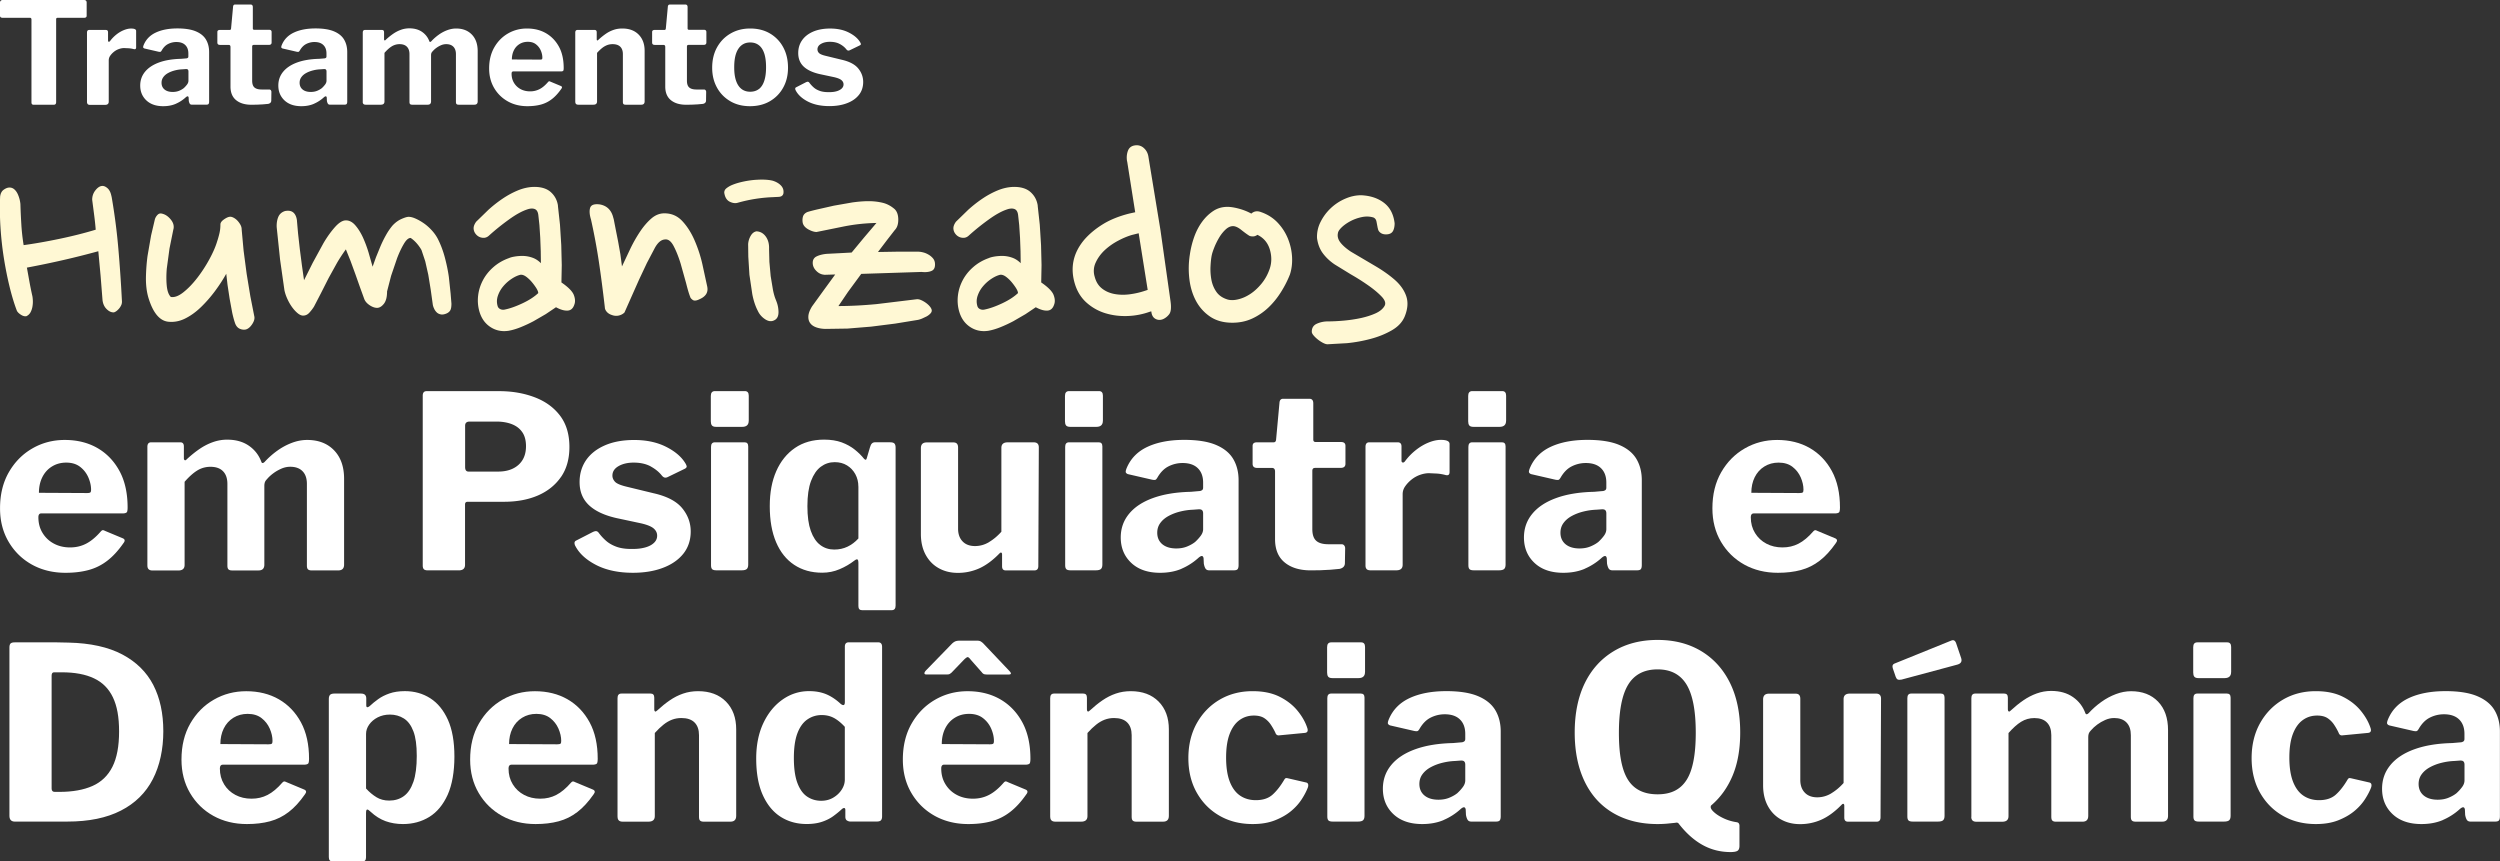 <svg xmlns="http://www.w3.org/2000/svg" viewBox="0 0 606.94 209.15" xmlns:v="https://vecta.io/nano"><rect x="0" y="0" width="606.94" height="209.15" fill="#333333" stroke="none"/><g fill="#fff"><path d="M10.35 129.41c.68 1.11 1.6 1.97 2.76 2.58 1.15.61 2.45.91 3.9.91s2.71-.3 3.9-.91 2.39-1.61 3.61-3.02c.16-.16.29-.24.41-.26s.33.05.65.21l4.22 1.76c.55.23.61.63.18 1.17-1.25 1.8-2.56 3.23-3.93 4.28-1.37 1.06-2.88 1.81-4.55 2.26-1.66.45-3.53.67-5.6.67-3.05 0-5.77-.67-8.15-1.99-2.39-1.33-4.27-3.18-5.66-5.54-1.39-2.37-2.08-5.07-2.08-8.12 0-3.36.71-6.28 2.14-8.77 1.43-2.48 3.33-4.41 5.72-5.78 2.38-1.37 5-2.05 7.86-2.05 3.01 0 5.65.66 7.92 1.96 2.27 1.31 4.06 3.18 5.37 5.6s1.96 5.38 1.96 8.86c0 .43-.04.76-.12 1-.08.23-.37.37-.88.41H10.03c-.23 0-.41.08-.53.23-.12.16-.18.39-.18.7 0 1.45.34 2.73 1.03 3.84zm10.76-9.71c.43 0 .7-.05.82-.15s.18-.32.18-.67c0-.98-.23-1.97-.67-2.99-.45-1.02-1.11-1.87-1.99-2.55s-2-1.03-3.37-1.03c-1.29 0-2.44.31-3.46.94s-1.8 1.5-2.35 2.61-.82 2.38-.82 3.78l11.67.06zm14.67 17.59v-28.8c0-.74.31-1.11.94-1.11h7.04c.59 0 .88.33.88 1v2.87c0 .23.07.39.21.47s.3 0 .5-.23c1.02-.94 2.03-1.76 3.05-2.46s2.09-1.26 3.23-1.67c1.13-.41 2.31-.62 3.52-.62 2.11 0 3.88.5 5.31 1.5s2.43 2.32 3.02 3.96c.08.16.19.23.32.21.14-.02.28-.11.44-.26.94-1.02 1.96-1.93 3.08-2.73 1.11-.8 2.3-1.44 3.55-1.91s2.48-.7 3.7-.7c2.74 0 4.92.84 6.54 2.52s2.43 3.99 2.43 6.92v20.82c0 .94-.47 1.41-1.41 1.41h-6.51c-.39 0-.67-.09-.85-.26-.18-.18-.26-.48-.26-.91v-19.83c0-1.33-.35-2.36-1.06-3.08-.7-.72-1.7-1.08-2.99-1.08-.74 0-1.47.16-2.17.47s-1.35.68-1.94 1.12-1.1.9-1.52 1.41c-.27.27-.45.54-.53.79s-.12.54-.12.85v19.12c0 .94-.47 1.41-1.41 1.41h-6.45c-.39 0-.67-.09-.85-.26-.18-.18-.26-.48-.26-.91v-19.83c0-1.33-.35-2.36-1.06-3.08-.7-.72-1.72-1.08-3.05-1.08-1.17 0-2.25.3-3.23.91s-1.99 1.52-3.05 2.73v20.18c0 .9-.51 1.35-1.52 1.35h-6.28c-.82 0-1.23-.39-1.23-1.17zm100.41-21.49c-1.37 1.97-3.24 3.47-5.6 4.49-2.37 1.02-5.11 1.53-8.24 1.53h-8.8c-.43 0-.65.21-.65.64v14.66c0 .9-.51 1.35-1.53 1.35h-7.51c-.47 0-.79-.1-.97-.29-.18-.2-.26-.49-.26-.88V96.07c0-.74.31-1.11.94-1.11h17.6c3.13 0 5.99.49 8.59 1.47s4.66 2.46 6.19 4.46c1.52 1.99 2.29 4.54 2.29 7.62 0 2.89-.68 5.33-2.05 7.3zm-9.38-10.85c-.59-.88-1.43-1.53-2.52-1.96-1.1-.43-2.35-.64-3.75-.64h-6.51c-.74 0-1.11.33-1.11 1v10.03c0 .74.27 1.11.82 1.11h7.21c2.07 0 3.71-.55 4.93-1.64 1.21-1.09 1.82-2.6 1.82-4.52 0-1.37-.29-2.49-.88-3.37zm31.2 8.3c-1.13-.62-2.52-.94-4.16-.94-1.45 0-2.67.28-3.67.85s-1.5 1.34-1.5 2.32c0 .51.2.99.59 1.44s1.29.85 2.7 1.2l6.75 1.64c3.25.74 5.55 1.96 6.92 3.64s2.05 3.56 2.05 5.63-.6 3.91-1.79 5.4-2.84 2.63-4.96 3.43c-2.11.8-4.54 1.2-7.27 1.2-3.48 0-6.43-.62-8.86-1.85-2.42-1.23-4.13-2.77-5.1-4.6-.16-.27-.23-.54-.23-.79a.6.6 0 0 1 .35-.56l3.99-2.05c.39-.19.69-.28.91-.26.21.02.4.13.56.32.51.7 1.11 1.37 1.82 2s1.58 1.12 2.64 1.5c1.06.37 2.38.54 3.99.5 1.09 0 2.08-.13 2.96-.38s1.57-.62 2.08-1.11.76-1.06.76-1.73-.27-1.24-.82-1.73-1.56-.91-3.05-1.26l-6.04-1.29c-2.93-.67-5.15-1.71-6.66-3.14s-2.26-3.29-2.26-5.6c0-1.99.52-3.75 1.55-5.28 1.04-1.52 2.55-2.73 4.55-3.61s4.38-1.32 7.16-1.32c2.97 0 5.54.55 7.71 1.64s3.72 2.4 4.66 3.93a2.72 2.72 0 0 1 .35.73c.08.25-.06.48-.41.67l-4.22 2.05c-.27.12-.52.15-.73.09-.22-.06-.42-.21-.62-.44-.67-.86-1.56-1.6-2.7-2.23z"/><use href="#B"/><path d="M216.14 107.38c.51 0 .85.11 1.03.32.18.22.26.54.26.97v38.36c0 .74-.31 1.11-.94 1.11h-7.21c-.59 0-.88-.33-.88-1V136.7c0-.51-.08-.8-.23-.88-.16-.08-.41.02-.76.29-1.06.82-2.25 1.52-3.58 2.08-1.33.57-2.74.85-4.22.85-2.62 0-4.89-.64-6.8-1.91-1.92-1.27-3.38-3.11-4.4-5.51-1.02-2.41-1.53-5.31-1.53-8.71s.53-6.13 1.58-8.53c1.06-2.4 2.57-4.28 4.54-5.63s4.33-2.02 7.07-2.02c1.64 0 3.07.23 4.28.67 1.21.45 2.27 1.04 3.17 1.76s1.64 1.46 2.23 2.2c.35.39.59.33.7-.18l.76-2.58c.12-.43.27-.74.47-.94s.47-.29.82-.29h3.64zm-7.75 10.74c0-1.09-.24-2.09-.73-2.99s-1.16-1.61-2.02-2.14-1.86-.79-2.99-.79c-1.25 0-2.38.37-3.37 1.11-1 .74-1.79 1.9-2.38 3.46s-.88 3.6-.88 6.1.27 4.47.82 6.01 1.31 2.69 2.29 3.43 2.11 1.11 3.4 1.11c1.17 0 2.25-.23 3.23-.7s1.86-1.13 2.64-1.99v-12.61z"/><use href="#C"/><use href="#B" x="85.98"/><use href="#D"/><path d="M319.25 113.6c-.43 0-.65.24-.65.7v14.14c0 1.33.31 2.28.94 2.84.62.57 1.62.85 2.99.85h3.17a.78.78 0 0 1 .64.29c.16.2.23.43.23.7l-.06 3.58c0 .74-.43 1.21-1.29 1.41l-2.26.21-2.41.12-2.32.03c-2.66 0-4.77-.63-6.33-1.91-1.56-1.27-2.35-3.16-2.35-5.66v-16.42c0-.59-.25-.88-.76-.88h-3.58c-.74 0-1.11-.33-1.11-1v-4.34c0-.59.35-.88 1.06-.88h4.05c.35 0 .55-.21.59-.65l.82-8.92c.04-.66.33-1 .88-1h6.39c.62 0 .94.37.94 1.11v8.8c0 .39.2.59.59.59h6.16c.7 0 1.06.31 1.06.94v4.34c0 .67-.39 1-1.17 1h-6.22zm12.55 24.57c-.2-.2-.29-.49-.29-.88v-28.8c0-.74.31-1.11.94-1.11h6.86c.62 0 .94.33.94 1v3.46c0 .24.09.38.26.44.18.06.36-.03.56-.26.78-1.06 1.67-1.97 2.67-2.76s2.02-1.39 3.08-1.82 2.05-.65 2.99-.65c1.41 0 2.11.33 2.11 1v6.8c0 .63-.29.88-.88.76a11.2 11.2 0 0 0-2.17-.38l-1.94-.09c-.7 0-1.44.14-2.2.41s-1.46.67-2.08 1.17c-.63.51-1.13 1.06-1.53 1.64s-.59 1.21-.59 1.88v17.13c0 .9-.51 1.35-1.53 1.35h-6.28c-.43 0-.74-.1-.94-.29z"/><use href="#B" x="183.87"/><path d="M384.73 138.09c-1.5.64-3.24.97-5.19.97-2.97 0-5.31-.8-7.01-2.41-1.7-1.6-2.55-3.66-2.55-6.16 0-2.19.67-4.11 2.02-5.75s3.29-2.92 5.84-3.84c2.54-.92 5.59-1.42 9.15-1.5l2.05-.18c.2 0 .4-.06.62-.18.21-.12.32-.33.32-.65v-1.23c0-1.49-.43-2.65-1.29-3.49s-2.09-1.26-3.7-1.26a7.51 7.51 0 0 0-3.37.79c-1.08.53-1.98 1.44-2.73 2.73-.16.27-.3.45-.44.53s-.42.08-.85 0l-5.87-1.35c-.23-.08-.4-.21-.5-.38-.1-.18-.03-.56.21-1.14.98-2.31 2.67-4.02 5.07-5.13s5.37-1.67 8.89-1.67c3.21 0 5.78.41 7.71 1.23 1.94.82 3.33 1.97 4.19 3.43.86 1.47 1.29 3.18 1.29 5.13v20.59c0 .47-.08.8-.23 1-.16.2-.47.29-.94.29h-5.98c-.43 0-.73-.16-.91-.47s-.3-.7-.38-1.17l-.06-1.29c-.12-.7-.55-.72-1.29-.06a14.79 14.79 0 0 1-4.08 2.61zm4.37-14.46l-1.64.12c-1.02.04-2.03.19-3.05.44s-1.95.61-2.79 1.06-1.52 1.02-2.02 1.7c-.51.68-.76 1.48-.76 2.38 0 1.17.41 2.1 1.23 2.79.82.68 1.95 1.03 3.4 1.03.98 0 1.85-.16 2.61-.47s1.42-.68 1.96-1.11c.55-.51 1.01-1.02 1.38-1.53s.56-1.04.56-1.58v-3.81c0-.67-.29-1-.88-1z"/><use href="#E"/><path d="M3.64 199.47c-.9 0-1.35-.47-1.35-1.41v-40.88c0-.47.1-.79.29-.97.2-.18.53-.26 1-.26h10.21l2.87.06c5.28.12 9.62 1.08 13.02 2.87 3.4 1.8 5.91 4.27 7.54 7.42 1.62 3.15 2.43 6.89 2.43 11.23s-.85 8.34-2.55 11.64-4.28 5.85-7.74 7.62c-3.46 1.78-7.79 2.67-12.99 2.67H3.64zm9.67-7.22h1.11c3.21 0 5.88-.48 8.04-1.44 2.15-.96 3.76-2.51 4.84-4.66s1.61-5 1.61-8.56-.5-6.21-1.5-8.3-2.52-3.63-4.58-4.6c-2.05-.98-4.66-1.47-7.83-1.47h-1.88c-.39 0-.59.27-.59.82v27.39c0 .55.25.82.76.82zm41.09-1.84c.68 1.11 1.6 1.97 2.76 2.58 1.15.61 2.45.91 3.9.91s2.71-.3 3.9-.91 2.39-1.61 3.61-3.02c.16-.16.29-.24.41-.26s.33.05.65.21l4.22 1.76c.55.23.61.63.18 1.17-1.25 1.8-2.56 3.23-3.93 4.28-1.37 1.06-2.88 1.81-4.55 2.26-1.66.45-3.53.67-5.6.67-3.05 0-5.77-.67-8.15-1.99-2.39-1.33-4.27-3.18-5.66-5.54-1.39-2.37-2.08-5.07-2.08-8.12 0-3.36.71-6.28 2.14-8.77 1.43-2.48 3.33-4.41 5.72-5.78 2.38-1.37 5-2.05 7.86-2.05 3.01 0 5.65.66 7.92 1.96 2.27 1.31 4.06 3.18 5.37 5.6s1.96 5.38 1.96 8.86c0 .43-.04.76-.12 1-.08.23-.37.37-.88.41H54.09c-.23 0-.41.08-.53.23-.12.16-.18.39-.18.7 0 1.45.34 2.73 1.03 3.84zm10.76-9.71c.43 0 .7-.05.82-.15s.18-.32.18-.67c0-.98-.23-1.97-.67-2.99-.45-1.02-1.11-1.87-1.99-2.55s-2-1.03-3.37-1.03c-1.29 0-2.44.31-3.46.94s-1.8 1.5-2.35 2.61-.82 2.38-.82 3.78l11.67.06zm23.76-11.15v1.76c0 .23.08.36.23.38.16.02.35-.07.59-.26.62-.59 1.32-1.15 2.08-1.7s1.67-1.01 2.73-1.38 2.31-.56 3.75-.56c2.31 0 4.36.58 6.16 1.73s3.22 2.89 4.28 5.22c1.05 2.33 1.58 5.31 1.58 8.95s-.55 6.84-1.64 9.27c-1.1 2.42-2.58 4.21-4.46 5.37-1.88 1.15-4.01 1.73-6.39 1.73-1.53 0-2.93-.24-4.22-.7-1.29-.47-2.5-1.23-3.64-2.29-.39-.39-.67-.57-.85-.53s-.26.33-.26.88v10.73c0 .66-.29 1-.88 1h-7.21c-.63 0-.94-.35-.94-1.06v-38.42c0-.43.1-.75.29-.97.2-.21.55-.32 1.06-.32h6.45c.86 0 1.29.39 1.29 1.17zm2.46 23.99c.9.55 1.94.82 3.11.82 1.37 0 2.55-.36 3.55-1.08s1.77-1.88 2.32-3.46.82-3.68.82-6.31-.27-4.54-.82-5.98c-.55-1.45-1.32-2.48-2.32-3.11-1-.62-2.12-.94-3.37-.94-1.1 0-2.08.23-2.96.67-.88.45-1.57 1.04-2.08 1.76s-.76 1.48-.76 2.26v13.26c.78.86 1.62 1.56 2.52 2.11z"/><use href="#E" x="-301.59" y="61"/><use href="#F"/><path d="M205.61 199.2c-.25-.18-.38-.48-.38-.91v-1.64c0-.27-.08-.43-.23-.47s-.35.04-.59.23c-.63.59-1.33 1.16-2.11 1.73s-1.7 1.03-2.76 1.38-2.29.53-3.7.53c-2.39 0-4.5-.59-6.33-1.76s-3.28-2.94-4.34-5.31-1.58-5.31-1.58-8.83c0-3.28.58-6.15 1.73-8.59s2.71-4.35 4.66-5.72 4.11-2.05 6.45-2.05c1.56 0 2.95.25 4.17.76 1.21.51 2.38 1.29 3.52 2.35.31.24.56.32.73.26s.26-.3.26-.73V157c0-.7.31-1.06.94-1.06h7.16c.62 0 .94.37.94 1.11v41.17c0 .43-.1.74-.29.94s-.55.29-1.06.29h-6.33c-.31 0-.6-.09-.85-.26zm-3.11-24.87c-.88-.49-1.89-.73-3.02-.73-1.29 0-2.45.36-3.49 1.08s-1.84 1.85-2.41 3.37-.85 3.52-.85 5.98.28 4.52.85 6.04c.57 1.53 1.35 2.63 2.35 3.31s2.14 1.03 3.43 1.03c1.09 0 2.07-.25 2.93-.76s1.54-1.15 2.05-1.94.76-1.6.76-2.46v-12.79c-.86-.94-1.73-1.65-2.61-2.14zm27.04 16.08c.68 1.11 1.6 1.97 2.76 2.58 1.15.61 2.45.91 3.9.91s2.71-.3 3.9-.91 2.39-1.61 3.61-3.02c.16-.16.29-.24.41-.26s.33.05.64.21l4.22 1.76c.55.23.61.63.18 1.17-1.25 1.8-2.56 3.23-3.93 4.28-1.37 1.06-2.88 1.81-4.55 2.26s-3.53.67-5.6.67c-3.05 0-5.77-.67-8.15-1.99-2.39-1.33-4.27-3.18-5.66-5.54-1.39-2.37-2.08-5.07-2.08-8.12 0-3.36.71-6.28 2.14-8.77 1.43-2.48 3.33-4.41 5.72-5.78 2.38-1.37 5-2.05 7.86-2.05 3.01 0 5.65.66 7.92 1.96 2.27 1.31 4.06 3.18 5.37 5.6s1.96 5.38 1.96 8.86c0 .43-.04.76-.12 1-.08.23-.37.37-.88.41h-19.94c-.23 0-.41.08-.53.23s-.18.39-.18.7c0 1.45.34 2.73 1.03 3.84zm8.88-27.13l-2.7-3.05c-.35-.47-.62-.7-.79-.7s-.5.23-.97.7l-2.93 3.05c-.27.23-.48.37-.62.41s-.38.06-.73.06h-4.75c-.31 0-.48-.09-.5-.26s.09-.4.32-.67l6.33-6.51c.27-.27.55-.47.82-.59s.65-.18 1.11-.18h4.22c.39 0 .69.07.91.21.21.14.4.28.56.44l6.28 6.63c.62.63.59.94-.12.94h-5.04a4.38 4.38 0 0 1-.79-.06c-.21-.04-.42-.18-.62-.41zm1.88 17.42c.43 0 .7-.05.82-.15s.18-.32.18-.67c0-.98-.23-1.97-.67-2.99-.45-1.02-1.11-1.87-1.99-2.55s-2-1.03-3.37-1.03c-1.29 0-2.44.31-3.46.94s-1.8 1.5-2.35 2.61-.82 2.38-.82 3.78l11.67.06z"/><use href="#F" x="105.04"/><use href="#G"/><use href="#B" x="149.62" y="61"/><use href="#D" x="63.64" y="61"/><path d="M384.76 165.83c1.64-3.34 3.98-5.92 7.01-7.74s6.58-2.73 10.65-2.73 7.6.91 10.62 2.73c3.01 1.82 5.34 4.4 6.98 7.74s2.46 7.34 2.46 12c0 4.03-.61 7.5-1.82 10.41s-2.93 5.33-5.16 7.24c-.12.08-.18.23-.18.47 0 .35.3.79.91 1.32s1.38 1.01 2.32 1.44 1.92.72 2.93.88c.35.04.58.15.67.32.1.18.15.34.15.5v4.93c0 .62-.17 1.04-.5 1.23-.33.2-.89.29-1.67.29-2.46 0-4.73-.58-6.8-1.73s-3.99-2.87-5.75-5.13c-.16-.27-.45-.35-.88-.24l-2.08.21a25.22 25.22 0 0 1-2.2.09c-4.11 0-7.67-.88-10.71-2.64s-5.36-4.31-6.98-7.65-2.43-7.32-2.43-11.94.82-8.65 2.46-12zm10.5 23.52c1.49 2.33 3.87 3.49 7.16 3.49s5.55-1.16 7.04-3.49 2.23-6.15 2.23-11.47-.74-9.21-2.23-11.67-3.83-3.7-7.04-3.7-5.62 1.23-7.13 3.7c-1.51 2.46-2.26 6.37-2.26 11.73s.74 9.08 2.23 11.41z"/><use href="#C" x="204.47" y="61"/><path d="M474.85 156.01l1.29 3.81c.23.78-.08 1.29-.94 1.53l-13.55 3.64c-.43.08-.74.07-.94-.03s-.35-.3-.47-.62l-.7-2.05c-.2-.59-.08-.98.35-1.17l13.9-5.63c.47-.19.82-.02 1.06.53zm-2.76 42.05c0 .51-.12.87-.35 1.08s-.64.32-1.23.32h-6.16c-.51 0-.85-.1-1.03-.29-.18-.2-.26-.51-.26-.94v-28.74c0-.74.31-1.11.94-1.11h7.21c.59 0 .88.33.88 1v28.68zm6.51.23v-28.8c0-.74.31-1.11.94-1.11h7.04c.59 0 .88.33.88 1v2.87c0 .23.07.39.21.47s.3 0 .5-.23c1.02-.94 2.03-1.76 3.05-2.46s2.09-1.26 3.23-1.67c1.13-.41 2.31-.62 3.52-.62 2.11 0 3.88.5 5.31 1.5s2.43 2.32 3.02 3.96c.08.16.19.23.32.21.14-.02.28-.11.44-.26.94-1.02 1.96-1.93 3.08-2.73 1.11-.8 2.3-1.44 3.55-1.91s2.48-.7 3.69-.7c2.74 0 4.92.84 6.54 2.52s2.43 3.99 2.43 6.92v20.82c0 .94-.47 1.41-1.41 1.41h-6.51c-.39 0-.67-.09-.85-.26-.18-.18-.26-.48-.26-.91v-19.83c0-1.33-.35-2.36-1.06-3.08-.7-.72-1.7-1.08-2.99-1.08-.74 0-1.47.16-2.17.47s-1.35.68-1.94 1.12-1.09.9-1.53 1.41c-.27.27-.45.54-.53.79s-.12.54-.12.85v19.12c0 .94-.47 1.41-1.41 1.41h-6.45c-.39 0-.67-.09-.85-.26s-.26-.48-.26-.91v-19.83c0-1.33-.35-2.36-1.06-3.08-.7-.72-1.72-1.08-3.05-1.08-1.17 0-2.25.3-3.23.91s-1.99 1.52-3.05 2.73v20.18c0 .9-.51 1.35-1.53 1.35h-6.28c-.82 0-1.23-.39-1.23-1.17z"/><use href="#B" x="359.89" y="61"/><use href="#G" x="258.13"/><path d="M593.06 199.09c-1.5.64-3.24.97-5.19.97-2.97 0-5.31-.8-7.01-2.41-1.7-1.6-2.55-3.66-2.55-6.16 0-2.19.67-4.11 2.02-5.75s3.29-2.92 5.84-3.84 5.59-1.42 9.15-1.5l2.05-.18c.2 0 .4-.06.62-.18.21-.12.32-.33.32-.65v-1.23c0-1.49-.43-2.65-1.29-3.49s-2.09-1.26-3.7-1.26a7.51 7.51 0 0 0-3.37.79c-1.08.53-1.98 1.44-2.73 2.73-.16.27-.3.45-.44.53s-.42.08-.85 0l-5.87-1.35c-.23-.08-.4-.21-.5-.38-.1-.18-.03-.56.21-1.14.98-2.31 2.67-4.02 5.07-5.13s5.37-1.67 8.89-1.67c3.21 0 5.78.41 7.71 1.23 1.94.82 3.33 1.97 4.19 3.43.86 1.47 1.29 3.18 1.29 5.13v20.59c0 .47-.08.8-.23 1-.16.2-.47.29-.94.29h-5.98c-.43 0-.73-.16-.91-.47s-.3-.7-.38-1.17l-.06-1.29c-.12-.7-.55-.72-1.29-.06a14.79 14.79 0 0 1-4.08 2.61zm4.38-14.46l-1.64.12c-1.02.04-2.03.19-3.05.44s-1.95.61-2.79 1.06-1.52 1.02-2.02 1.7c-.51.68-.76 1.48-.76 2.38 0 1.17.41 2.1 1.23 2.79.82.68 1.95 1.03 3.4 1.03.98 0 1.85-.16 2.61-.47s1.42-.68 1.96-1.11c.55-.51 1.01-1.02 1.38-1.53s.56-1.04.56-1.58v-3.81c0-.67-.29-1-.88-1zM0 .62C0 .44.06.29.17.17.28.06.46 0 .68 0h19.68c.25 0 .43.06.53.17s.15.26.15.45v3.19c0 .34-.21.51-.62.51h-6.41c-.25 0-.38.12-.38.34v20.12c0 .43-.19.65-.58.65h-4.9c-.34 0-.51-.19-.51-.58V4.77c0-.3-.13-.45-.38-.45H.65c-.43 0-.65-.17-.65-.51V.62zm21.29 24.64c-.11-.11-.17-.29-.17-.51V7.92c0-.43.18-.65.55-.65h4.01c.37 0 .55.19.55.58v2.02c0 .14.05.22.15.26s.21-.02.33-.15c.46-.62.98-1.15 1.56-1.61a7.26 7.26 0 0 1 1.8-1.06c.62-.25 1.2-.38 1.75-.38.82 0 1.23.19 1.23.58v3.98c0 .37-.17.51-.51.45-.41-.11-.83-.19-1.27-.22l-1.13-.05c-.41 0-.84.08-1.29.24a4.09 4.09 0 0 0-1.22.69c-.37.3-.66.62-.89.96s-.34.71-.34 1.1v10.01c0 .53-.3.79-.89.79h-3.67c-.25 0-.43-.06-.55-.17zm21.37-.05c-.88.38-1.89.57-3.03.57-1.74 0-3.1-.47-4.1-1.41-.99-.94-1.49-2.14-1.49-3.6 0-1.28.39-2.4 1.18-3.36s1.93-1.71 3.41-2.25c1.49-.54 3.27-.83 5.35-.88l1.2-.1c.11 0 .23-.03.36-.1s.19-.19.19-.38v-.72c0-.87-.25-1.55-.75-2.04s-1.22-.74-2.16-.74a4.38 4.38 0 0 0-1.97.46c-.63.31-1.16.84-1.59 1.59-.09.16-.18.26-.26.31s-.25.05-.5 0l-3.43-.79c-.14-.05-.23-.12-.29-.22s-.02-.33.12-.67c.57-1.35 1.56-2.35 2.97-3s3.14-.98 5.19-.98c1.87 0 3.38.24 4.51.72s1.95 1.15 2.45 2.01.75 1.86.75 3v12.03c0 .27-.05.47-.14.58-.09.12-.27.17-.55.17h-3.5c-.25 0-.43-.09-.53-.27a2 2 0 0 1-.22-.69l-.03-.75c-.07-.41-.32-.42-.75-.03a8.65 8.65 0 0 1-2.38 1.53zm2.56-8.45l-.96.07a8.41 8.41 0 0 0-1.78.26c-.59.15-1.14.35-1.63.62-.49.26-.89.59-1.18.99-.3.4-.45.86-.45 1.39 0 .69.24 1.23.72 1.63s1.14.6 1.99.6c.57 0 1.08-.09 1.53-.27a4.67 4.67 0 0 0 1.15-.65 6.53 6.53 0 0 0 .81-.89c.22-.3.33-.61.33-.93v-2.23c0-.39-.17-.58-.51-.58z"/><use href="#H"/><path d="M76.19 25.21c-.88.38-1.89.57-3.03.57-1.74 0-3.1-.47-4.1-1.41-.99-.94-1.49-2.14-1.49-3.6 0-1.28.39-2.4 1.18-3.36s1.93-1.71 3.41-2.25c1.49-.54 3.27-.83 5.35-.88l1.2-.1c.11 0 .23-.03.36-.1s.19-.19.19-.38v-.72c0-.87-.25-1.55-.75-2.04s-1.22-.74-2.16-.74a4.38 4.38 0 0 0-1.97.46c-.63.31-1.16.84-1.59 1.59-.09.16-.18.26-.26.31s-.25.05-.5 0l-3.43-.79c-.14-.05-.23-.12-.29-.22s-.02-.33.12-.67c.57-1.35 1.56-2.35 2.97-3s3.14-.98 5.19-.98c1.87 0 3.38.24 4.51.72s1.95 1.15 2.45 2.01.75 1.86.75 3v12.03c0 .27-.05.47-.14.58-.09.12-.27.17-.55.17h-3.5c-.25 0-.43-.09-.53-.27a2 2 0 0 1-.22-.69l-.03-.75c-.07-.41-.32-.42-.75-.03a8.65 8.65 0 0 1-2.38 1.53zm2.55-8.45l-.96.07a8.41 8.41 0 0 0-1.78.26c-.59.15-1.14.35-1.63.62-.49.26-.89.59-1.18.99-.3.4-.45.86-.45 1.39 0 .69.24 1.23.72 1.63s1.14.6 1.99.6c.57 0 1.08-.09 1.53-.27a4.67 4.67 0 0 0 1.15-.65 6.53 6.53 0 0 0 .81-.89c.22-.3.33-.61.33-.93v-2.23c0-.39-.17-.58-.51-.58zm9.33 7.99V7.92c0-.43.18-.65.55-.65h4.11c.34 0 .51.19.51.58v1.68c0 .14.04.23.12.27s.18 0 .29-.14a16.06 16.06 0 0 1 1.78-1.44c.59-.41 1.22-.74 1.89-.98.66-.24 1.35-.36 2.06-.36 1.23 0 2.27.29 3.1.87s1.42 1.35 1.77 2.31c.05.09.11.13.19.12s.17-.06.26-.15a11.78 11.78 0 0 1 1.8-1.59 8.63 8.63 0 0 1 2.07-1.11c.73-.27 1.45-.41 2.16-.41 1.6 0 2.87.49 3.82 1.47s1.42 2.33 1.42 4.04V24.6c0 .55-.27.82-.82.82h-3.81c-.23 0-.39-.05-.5-.15-.1-.1-.15-.28-.15-.53V13.15c0-.78-.21-1.38-.62-1.8s-.99-.63-1.75-.63a3.15 3.15 0 0 0-1.27.27c-.41.18-.79.4-1.13.65s-.64.53-.89.82c-.16.16-.26.31-.31.46a1.55 1.55 0 0 0-.07.5V24.6c0 .55-.27.82-.82.82h-3.77c-.23 0-.39-.05-.5-.15-.1-.1-.15-.28-.15-.53V13.15c0-.78-.21-1.38-.62-1.8s-1.01-.63-1.78-.63a3.57 3.57 0 0 0-1.89.53c-.57.35-1.17.89-1.78 1.59v11.79c0 .53-.3.79-.89.79h-3.67c-.48 0-.72-.23-.72-.69zm36.73-4.61c.4.65.94 1.15 1.61 1.51.67.35 1.43.53 2.28.53a4.94 4.94 0 0 0 2.28-.53c.7-.35 1.4-.94 2.11-1.77.09-.09.17-.14.24-.15s.19.03.38.12l2.47 1.03c.32.14.35.37.1.69-.73 1.05-1.5 1.89-2.3 2.5a7.46 7.46 0 0 1-2.66 1.32c-.97.26-2.06.39-3.27.39-1.78 0-3.37-.39-4.76-1.17s-2.5-1.86-3.31-3.24-1.22-2.96-1.22-4.75c0-1.96.42-3.67 1.25-5.12s1.95-2.58 3.34-3.38 2.93-1.2 4.59-1.2c1.76 0 3.3.38 4.63 1.15 1.32.77 2.37 1.86 3.14 3.27s1.15 3.14 1.15 5.18c0 .25-.02.45-.07.58-.05.14-.22.22-.51.24h-11.66c-.14 0-.24.05-.31.14s-.1.23-.1.41c0 .85.2 1.59.6 2.25zm6.29-5.67c.25 0 .41-.03.48-.09s.1-.19.1-.39c0-.57-.13-1.15-.39-1.75-.26-.59-.65-1.09-1.17-1.49-.51-.4-1.17-.6-1.97-.6-.75 0-1.43.18-2.02.55s-1.05.87-1.37 1.53c-.32.65-.48 1.39-.48 2.21l6.82.03zm8.57 10.28V7.92c0-.43.18-.65.55-.65h4.15c.34 0 .51.19.51.58v1.68c0 .14.03.23.1.27.07.05.17 0 .31-.14a16.06 16.06 0 0 1 1.78-1.44 7.65 7.65 0 0 1 1.89-.96c.66-.23 1.37-.34 2.13-.34 1.67 0 2.99.49 3.96 1.47s1.46 2.3 1.46 3.94V24.6c0 .55-.27.82-.82.82h-3.81c-.23 0-.39-.05-.5-.15-.1-.1-.15-.28-.15-.53V13.15c0-.78-.21-1.38-.63-1.8s-1.05-.63-1.87-.63c-.48 0-.93.08-1.34.24a4.63 4.63 0 0 0-1.2.7c-.39.31-.8.7-1.23 1.18v11.79c0 .53-.3.79-.89.79h-3.67c-.48 0-.72-.23-.72-.69z"/><use href="#H" x="105.55"/><path d="M177.31 24.58a8.52 8.52 0 0 1-3.24-3.31c-.78-1.41-1.17-3.01-1.17-4.82 0-1.9.4-3.56 1.2-4.99s1.9-2.54 3.29-3.34 2.97-1.2 4.73-1.2c1.85 0 3.46.41 4.83 1.22a8.51 8.51 0 0 1 3.21 3.36c.77 1.43 1.15 3.07 1.15 4.92s-.39 3.45-1.17 4.85a8.52 8.52 0 0 1-3.24 3.31c-1.38.8-2.99 1.2-4.82 1.2s-3.4-.4-4.78-1.2zm6.95-2.97c.57-.45 1-1.11 1.29-2.01.29-.89.43-1.98.43-3.26 0-1.35-.14-2.46-.43-3.34s-.71-1.55-1.29-2c-.57-.46-1.28-.69-2.13-.69s-1.53.23-2.11.69-1.02 1.13-1.32 2c-.3.88-.45 1.99-.45 3.34s.15 2.39.45 3.27.74 1.54 1.32 1.99 1.29.67 2.11.67 1.55-.22 2.13-.67zM203.9 10.7c-.66-.37-1.47-.55-2.43-.55-.85 0-1.56.17-2.14.5s-.87.78-.87 1.35a1.24 1.24 0 0 0 .34.84c.23.26.75.5 1.58.7l3.94.96c1.9.43 3.24 1.14 4.04 2.12s1.2 2.08 1.2 3.29-.35 2.29-1.05 3.15c-.7.87-1.66 1.54-2.9 2-1.23.47-2.65.7-4.25.7-2.03 0-3.76-.36-5.18-1.08s-2.41-1.62-2.98-2.69c-.09-.16-.14-.31-.14-.46s.07-.26.21-.33l2.33-1.2c.23-.11.41-.17.53-.15.12.01.23.07.33.19.3.41.65.8 1.06 1.17s.93.66 1.54.87c.62.22 1.39.31 2.33.29.64 0 1.22-.07 1.73-.22s.92-.37 1.22-.65c.3-.29.45-.62.45-1.01s-.16-.73-.48-1.01c-.32-.29-.91-.53-1.78-.74l-3.53-.75c-1.71-.39-3.01-1-3.89-1.83s-1.32-1.93-1.32-3.27c0-1.17.3-2.19.91-3.08s1.49-1.59 2.66-2.11c1.17-.51 2.56-.77 4.18-.77 1.74 0 3.24.32 4.51.96s2.18 1.41 2.73 2.3a1.9 1.9 0 0 1 .21.43c.05.15-.03.28-.24.39l-2.47 1.2c-.16.07-.3.09-.43.05-.13-.03-.25-.12-.36-.26-.39-.5-.91-.94-1.58-1.3z"/></g><path d="M27.09 47.72c.73 4.22 1.28 8.42 1.64 12.62a355.19 355.19 0 0 1 .86 12.54c.05.47 0 .87-.16 1.21s-.35.64-.59.9c-.23.26-.47.47-.7.62s-.43.23-.59.23c-.57 0-1.13-.27-1.68-.82s-.87-1.26-.98-2.15l-.47-5.94-.55-5.94c-5.47 1.51-11.25 2.84-17.34 3.98l.62 3.44a83.85 83.85 0 0 0 .7 3.44c.05.21.09.55.12 1.02a6.85 6.85 0 0 1-.08 1.48c-.08.52-.23 1-.47 1.45-.23.44-.59.77-1.05.98-.42.05-.86-.08-1.33-.39s-.78-.62-.94-.94c-.62-1.61-1.21-3.54-1.76-5.78S1.32 65.07.93 62.6.27 57.61.11 55.06s-.18-5-.08-7.34c.1-.78.4-1.34.9-1.68.49-.34.95-.51 1.37-.51.47 0 .87.16 1.21.47s.61.7.82 1.17.36.94.47 1.41c.1.47.16.86.16 1.17.05 1.67.13 3.31.23 4.92a49.43 49.43 0 0 0 .55 4.84c2.66-.36 5.55-.87 8.67-1.52s6.07-1.39 8.83-2.23a77.25 77.25 0 0 0-.39-3.63l-.47-3.63c0-.88.27-1.67.82-2.34.55-.68 1.11-1.02 1.68-1.02.42 0 .85.21 1.29.62.44.42.74 1.07.9 1.95zm15 7.96l-.94 4.65-.66 4.88c-.13 1.56-.13 2.97 0 4.22s.46 2.14.98 2.66c.88.16 1.9-.22 3.05-1.13s2.27-2.07 3.36-3.48 2.08-2.93 2.97-4.57 1.51-3.09 1.88-4.34c.21-.62.39-1.28.55-1.95a9.16 9.16 0 0 0 .23-2.11c0-.42.27-.82.82-1.21s1-.61 1.37-.66c.26-.05.56 0 .9.16s.65.38.94.66a4.82 4.82 0 0 1 .78 1.02c.23.39.35.79.35 1.21l.47 5.16.74 5.62.9 5.47.94 4.77c.16.57 0 1.22-.47 1.95s-.99 1.17-1.56 1.33c-.47.1-.95.05-1.45-.16s-.87-.62-1.13-1.25c-.26-.73-.51-1.63-.74-2.7l-.62-3.36-.51-3.36-.31-2.7c-.78 1.41-1.71 2.83-2.77 4.26-1.07 1.43-2.21 2.73-3.44 3.91-1.22 1.17-2.5 2.08-3.83 2.73s-2.69.9-4.1.74c-2.08-.26-3.67-2.21-4.77-5.86-.42-1.46-.61-3.07-.59-4.84.03-1.77.16-3.53.39-5.27l.86-4.96.9-3.83c.1-.42.31-.79.62-1.13s.68-.46 1.09-.35c.78.16 1.5.62 2.15 1.41.65.78.87 1.59.66 2.42zm30-2.11l.27 3.09.43 3.83.51 3.95.51 3.59 2.11-4.22 2.62-4.8c.91-1.54 1.85-2.84 2.81-3.91s1.84-1.6 2.62-1.6c.83 0 1.6.4 2.3 1.21s1.31 1.79 1.84 2.93a29.38 29.38 0 0 1 1.37 3.67l.98 3.44.82-2.3 1.09-2.66c.39-.91.83-1.81 1.33-2.7a14.53 14.53 0 0 1 1.6-2.34c.68-.73 1.41-1.26 2.19-1.6s1.35-.51 1.72-.51c.47 0 1.03.14 1.68.43s1.31.66 1.99 1.13 1.31 1.03 1.91 1.68a9.78 9.78 0 0 1 1.44 1.99c.73 1.41 1.31 2.94 1.76 4.61.44 1.67.77 3.25.98 4.76l.43 4.02.2 2.46c0 .68-.08 1.19-.23 1.52-.16.34-.44.61-.86.82-.57.26-1.07.35-1.48.27-.42-.08-.76-.25-1.02-.51s-.47-.56-.62-.9a3.86 3.86 0 0 1-.31-.9l-.51-3.67-.59-3.63-.74-3.28-.9-2.7c-.1-.21-.27-.48-.51-.82-.23-.34-.5-.66-.78-.98-.29-.31-.56-.57-.82-.78s-.44-.34-.55-.39c-.52 0-1.07.48-1.64 1.45-.57.96-1.12 2.12-1.64 3.48l-1.45 4.26-.98 3.79c0 1.36-.26 2.36-.78 3.01s-1.07.98-1.64.98-1.19-.22-1.84-.66-1.08-.95-1.29-1.52l-1.02-2.81-1.13-3.2-1.17-3.2-1.13-2.81a38.87 38.87 0 0 0-2.15 3.28l-2.03 3.67-1.88 3.71-1.68 3.24c-.36.57-.76 1.08-1.17 1.52-.42.44-.91.66-1.48.66-.42 0-.86-.2-1.33-.59s-.91-.87-1.33-1.45c-.42-.57-.79-1.22-1.13-1.95s-.59-1.46-.74-2.19L68 63.06l-.82-7.85c-.05-.88.06-1.71.35-2.46s.85-1.26 1.68-1.52c.89-.16 1.56-.03 2.03.39s.75 1.07.86 1.95zm63.35-3.67l.51 4.65.31 4.96.12 4.84-.08 4.22c1.67 1.15 2.67 2.16 3.01 3.05s.38 1.67.12 2.34c-.31.94-.87 1.42-1.68 1.45s-1.73-.25-2.77-.82l-2.5 1.68-2.97 1.72c-1.04.55-2.08 1.03-3.12 1.45s-2.01.7-2.89.86c-1.67.26-3.16-.05-4.49-.94s-2.23-2.21-2.69-3.98c-.31-1.2-.39-2.43-.23-3.71s.55-2.5 1.17-3.67 1.47-2.23 2.54-3.16c1.07-.94 2.33-1.67 3.79-2.19.36-.16.87-.29 1.52-.39a11.25 11.25 0 0 1 2.03-.12c.7.03 1.42.17 2.15.43s1.41.7 2.03 1.33l-.04-2.93-.12-3.24-.2-3.09-.27-2.46c-.1-.78-.4-1.26-.9-1.44s-1.11-.14-1.84.12c-1.25.42-2.71 1.22-4.37 2.42-1.67 1.2-3.26 2.47-4.77 3.83-.47.47-1 .68-1.6.62a2.37 2.37 0 0 1-1.52-.7c-.42-.42-.65-.9-.7-1.45s.16-1.13.62-1.76l2.97-2.89c1.1-.99 2.24-1.89 3.44-2.7s2.42-1.47 3.67-1.99 2.5-.81 3.75-.86c1.82-.05 3.23.35 4.22 1.21s1.59 1.97 1.8 3.32zm-9.06 16.8c-.68.16-1.39.48-2.15.98a9.37 9.37 0 0 0-2.03 1.8c-.6.7-1.04 1.48-1.33 2.34s-.3 1.71-.04 2.54c.1.31.32.55.66.7.34.16.72.18 1.13.08 1.25-.26 2.67-.77 4.26-1.52s2.85-1.57 3.79-2.46c0-.31-.16-.71-.47-1.21-.31-.49-.68-.99-1.09-1.48-.42-.49-.87-.92-1.37-1.29-.5-.36-.95-.52-1.37-.47zm22.58-13.67l.51 2.62.59 2.97.55 3.09.39 2.97 2.03-4.3c.73-1.51 1.52-2.9 2.38-4.18s1.77-2.33 2.73-3.16 2.02-1.25 3.16-1.25c1.72 0 3.16.62 4.34 1.88 1.17 1.25 2.16 2.8 2.97 4.65a32.25 32.25 0 0 1 1.91 5.82l1.17 5.39c.31 1.41-.31 2.45-1.88 3.12-.73.37-1.28.42-1.64.16s-.57-.52-.62-.78c-.26-.62-.59-1.72-.98-3.28l-1.33-4.76c-.5-1.61-1.05-3.02-1.68-4.22-.62-1.2-1.33-1.74-2.11-1.64-.94.05-1.77.76-2.5 2.11l-1.91 3.63-1.91 4.06-1.84 4.14-1.68 3.79c-.37.37-.82.61-1.37.74s-1.11.09-1.68-.12c-.52-.16-.94-.42-1.25-.78s-.47-.73-.47-1.09c-.47-4.06-.95-7.76-1.45-11.09s-1.13-6.74-1.91-10.23c-.37-1.2-.43-2.15-.2-2.85s1-.98 2.3-.82c1.82.31 2.94 1.46 3.36 3.44zm41.24-6.1c-.1.52-.47.81-1.09.86l-1.56.08c-1.3.05-2.64.18-4.02.39s-2.83.52-4.34.94c-.62.21-1.3.13-2.03-.23s-1.17-1.09-1.33-2.19c0-.42.16-.75.47-1.02.31-.26.68-.49 1.09-.7.68-.31 1.48-.59 2.42-.82s1.89-.4 2.85-.51a22.02 22.02 0 0 1 2.77-.12c.89.03 1.61.12 2.19.27.83.26 1.5.65 1.99 1.17s.69 1.15.59 1.88zm-1.79 26.02a7.29 7.29 0 0 1 .59 2.7c.03.96-.25 1.63-.82 1.99-.73.47-1.51.44-2.34-.08s-1.46-1.22-1.87-2.11c-.57-1.09-1.02-2.43-1.33-4.02l-.7-4.73-.27-4.37-.04-3.05a4.63 4.63 0 0 1 .62-2.03c.36-.62.83-.99 1.41-1.09.94.05 1.69.48 2.27 1.29.57.81.83 1.81.78 3.01l.08 3.12.31 3.44.55 3.32c.21 1.07.47 1.94.78 2.62zm11.71-6.25c-.73-.05-1.38-.36-1.95-.94-.57-.57-.86-1.22-.86-1.95s.31-1.25.94-1.56 1.43-.52 2.42-.62l3.12-.16 2.97-.16 2.97-3.59 3.05-3.59c-2.66.05-5.25.33-7.77.82l-6.76 1.37c-.57 0-1.24-.21-1.99-.62-.76-.42-1.21-.94-1.37-1.56-.1-.52-.09-1.03.04-1.52s.48-.87 1.05-1.13c.47-.16 1.3-.38 2.5-.66l3.98-.9 4.45-.78c1.51-.21 2.84-.31 3.98-.31a14.71 14.71 0 0 1 3.4.39c1.07.26 2.04.78 2.93 1.56.57.57.86 1.42.86 2.54s-.29 1.97-.86 2.54l-1.88 2.42-2.19 2.89 4.73-.08h4.96a5.04 5.04 0 0 1 1.21.16c.44.1.87.27 1.29.51.42.23.78.52 1.09.86s.49.74.55 1.21c.1.99-.16 1.63-.78 1.91-.62.29-1.46.38-2.5.27l-14.61.47-3.24 4.41-2.3 3.4c2.86 0 5.95-.16 9.26-.47l9.65-1.17c.36-.05.75.01 1.17.2a6.43 6.43 0 0 1 1.21.7c.39.29.72.6.98.94s.39.64.39.9-.13.52-.39.78-.56.48-.9.66l-1.09.51c-.39.16-.72.26-.98.31l-5.51.9-5.86.74-5.74.47-5.23.08c-.83 0-1.59-.12-2.27-.35s-1.19-.57-1.52-1.02c-.34-.44-.5-1-.47-1.68s.32-1.48.9-2.42l2.77-3.83 2.85-3.91-2.66.08zm51.8-16.8l.51 4.65.31 4.96.12 4.84-.08 4.22c1.67 1.15 2.67 2.16 3.01 3.05s.38 1.67.12 2.34c-.31.94-.87 1.42-1.68 1.45s-1.73-.25-2.77-.82l-2.5 1.68-2.97 1.72c-1.04.55-2.08 1.03-3.12 1.45s-2.01.7-2.89.86c-1.67.26-3.16-.05-4.49-.94s-2.23-2.21-2.69-3.98c-.31-1.2-.39-2.43-.23-3.71s.55-2.5 1.17-3.67 1.47-2.23 2.54-3.16c1.07-.94 2.33-1.67 3.79-2.19.36-.16.87-.29 1.52-.39a11.25 11.25 0 0 1 2.03-.12c.7.03 1.42.17 2.15.43s1.41.7 2.03 1.33l-.04-2.93-.12-3.24-.2-3.09-.27-2.46c-.1-.78-.4-1.26-.9-1.44s-1.11-.14-1.84.12c-1.25.42-2.71 1.22-4.37 2.42-1.67 1.2-3.26 2.47-4.77 3.83-.47.47-1 .68-1.6.62a2.37 2.37 0 0 1-1.52-.7c-.42-.42-.65-.9-.7-1.45s.16-1.13.62-1.76l2.97-2.89c1.1-.99 2.24-1.89 3.44-2.7s2.42-1.47 3.67-1.99 2.5-.81 3.75-.86c1.82-.05 3.23.35 4.22 1.21s1.59 1.97 1.8 3.32zm-9.07 16.8c-.68.16-1.39.48-2.15.98a9.37 9.37 0 0 0-2.03 1.8c-.6.7-1.04 1.48-1.33 2.34s-.3 1.71-.04 2.54c.1.31.32.55.66.7.34.16.72.18 1.13.08 1.25-.26 2.67-.77 4.26-1.52s2.85-1.57 3.79-2.46c0-.31-.16-.71-.47-1.21-.31-.49-.68-.99-1.09-1.48-.42-.49-.87-.92-1.37-1.29-.5-.36-.95-.52-1.37-.47zm30.78-27.5c-.16-.94-.09-1.8.2-2.58s.87-1.22 1.76-1.33a2.53 2.53 0 0 1 2.07.62c.6.52.98 1.2 1.13 2.03l2.93 17.85 2.46 17.38c.21 1.51.1 2.54-.31 3.09a3.87 3.87 0 0 1-1.48 1.21c-.62.26-1.21.26-1.76 0s-.9-.73-1.05-1.41l-.08-.47-.31.08c-1.72.62-3.52.98-5.39 1.05s-3.67-.14-5.39-.66a12.17 12.17 0 0 1-4.57-2.54c-1.33-1.17-2.28-2.67-2.85-4.49-1.25-4.01-.47-7.66 2.34-10.94 1.2-1.35 2.68-2.58 4.45-3.67s3.91-1.95 6.41-2.58l1.41-.31-1.95-12.34zm-7.89 27.89c.31 1.25.88 2.21 1.72 2.89.83.68 1.82 1.13 2.97 1.37 1.15.23 2.37.27 3.67.12 1.3-.16 2.58-.44 3.83-.86l.7-.23-2.19-13.75-1.56.39c-1.09.31-2.25.79-3.48 1.45-1.22.65-2.3 1.42-3.24 2.3-.94.89-1.65 1.88-2.15 2.97a4.76 4.76 0 0 0-.27 3.36zm40.55-15.55c1.56.57 2.88 1.43 3.95 2.58s1.89 2.44 2.46 3.87.9 2.9.98 4.41-.09 2.92-.51 4.22c-.57 1.46-1.3 2.89-2.19 4.3s-1.9 2.66-3.05 3.75-2.45 1.98-3.91 2.66-3.07 1.02-4.84 1.02c-2.14 0-3.93-.5-5.39-1.48-1.46-.99-2.6-2.27-3.44-3.83-.83-1.56-1.37-3.33-1.6-5.31a21.5 21.5 0 0 1 .12-5.94c.21-1.46.56-2.88 1.05-4.26s1.13-2.6 1.91-3.67 1.68-1.94 2.7-2.62 2.17-1.02 3.48-1.02c.73 0 1.64.14 2.73.43s2.11.69 3.05 1.21c.68-.62 1.51-.73 2.5-.31zm-2.97 5.71c-.57-.36-1.24-.85-1.99-1.45-.76-.6-1.42-.9-1.99-.9-.62 0-1.24.29-1.84.86s-1.12 1.24-1.56 1.99c-.44.76-.82 1.52-1.13 2.3s-.52 1.41-.62 1.88c-.16.78-.26 1.72-.31 2.81a14.07 14.07 0 0 0 .23 3.24c.21 1.07.61 2.03 1.21 2.89s1.5 1.47 2.69 1.84c.73.21 1.59.2 2.58-.04.99-.23 1.97-.66 2.93-1.29.96-.62 1.87-1.46 2.73-2.5s1.52-2.24 1.99-3.59c.52-1.51.53-3.09.04-4.73-.5-1.64-1.5-2.82-3.01-3.55-.36.26-.73.39-1.09.39s-.65-.05-.86-.16zm31.17-1.8l-.31-1.64c-.1-.52-.37-.86-.78-1.02-.89-.26-1.82-.29-2.81-.08s-1.9.54-2.73.98-1.54.94-2.11 1.48c-.57.55-.89 1.03-.94 1.45-.16.78.05 1.54.62 2.27s1.41 1.46 2.5 2.19l5.7 3.36c1.98 1.15 3.64 2.32 5 3.51 1.35 1.2 2.28 2.51 2.77 3.95.49 1.43.38 3.06-.35 4.88-.57 1.41-1.64 2.55-3.2 3.44s-3.28 1.58-5.16 2.07c-1.88.5-3.75.83-5.62 1.02l-4.77.27c-.31 0-.69-.12-1.13-.35s-.86-.51-1.25-.82-.73-.64-1.02-.98-.43-.64-.43-.9c0-.94.42-1.59 1.25-1.95a6.43 6.43 0 0 1 2.58-.55c1.25 0 2.59-.07 4.02-.2s2.8-.34 4.1-.62c1.3-.29 2.47-.66 3.52-1.13 1.04-.47 1.77-1.07 2.19-1.8.36-.62.14-1.37-.66-2.23-.81-.86-1.87-1.76-3.2-2.7a52.99 52.99 0 0 0-4.3-2.73l-3.94-2.42c-1.09-.73-2.03-1.6-2.81-2.62s-1.28-2.28-1.48-3.79a7.92 7.92 0 0 1 .86-3.91 11.8 11.8 0 0 1 2.46-3.32 11.91 11.91 0 0 1 3.48-2.3c1.3-.57 2.6-.86 3.91-.86 2.24.1 4.09.72 5.55 1.84s2.32 2.77 2.58 4.96c0 .73-.12 1.33-.35 1.8s-.64.76-1.21.86c-.73.11-1.32.01-1.76-.27-.44-.29-.69-.66-.74-1.13z" fill="#fff8d4"/><defs ><path id="B" d="M181.77 102.16c0 .98-.53 1.47-1.58 1.47h-6.33c-.51 0-.85-.12-1.03-.35-.18-.24-.26-.57-.26-1v-6.16c0-.78.33-1.17 1-1.17h7.27c.62 0 .94.37.94 1.11v6.1zm-.12 34.9c0 .51-.12.87-.35 1.08s-.64.32-1.23.32h-6.16c-.51 0-.85-.1-1.03-.29-.18-.2-.26-.51-.26-.94v-28.74c0-.74.31-1.11.94-1.11h7.21c.59 0 .88.33.88 1v28.68z"/><path id="C" d="M240.15 131.58c1.08-.65 2.06-1.48 2.96-2.49v-20.35c0-.9.51-1.35 1.53-1.35h6.33c.82 0 1.23.41 1.23 1.23l-.12 28.8c0 .7-.31 1.06-.94 1.06h-6.98c-.59 0-.88-.33-.88-1v-2.87c0-.23-.06-.38-.18-.44s-.27 0-.47.21c-1.64 1.68-3.28 2.88-4.9 3.61a12.64 12.64 0 0 1-5.19 1.09c-1.72 0-3.25-.37-4.6-1.12-1.35-.74-2.42-1.83-3.2-3.25-.78-1.43-1.17-3.12-1.17-5.07v-20.82c0-.94.47-1.41 1.41-1.41h6.51c.74 0 1.11.41 1.11 1.23v19.71c0 1.29.36 2.32 1.09 3.08.72.76 1.73 1.14 3.02 1.14 1.21 0 2.35-.32 3.43-.97z"/><path id="D" d="M286.84 138.09c-1.5.64-3.24.97-5.19.97-2.97 0-5.31-.8-7.01-2.41-1.7-1.6-2.55-3.66-2.55-6.16 0-2.19.67-4.11 2.02-5.75s3.29-2.92 5.84-3.84 5.59-1.42 9.15-1.5l2.05-.18c.2 0 .4-.06.62-.18.21-.12.32-.33.32-.65v-1.23c0-1.49-.43-2.65-1.29-3.49s-2.09-1.26-3.7-1.26a7.51 7.51 0 0 0-3.37.79c-1.08.53-1.98 1.44-2.73 2.73-.16.27-.3.45-.44.53s-.42.08-.85 0l-5.87-1.35c-.23-.08-.4-.21-.5-.38-.1-.18-.03-.56.21-1.14.98-2.31 2.67-4.02 5.07-5.13s5.37-1.67 8.89-1.67c3.21 0 5.78.41 7.71 1.23 1.94.82 3.33 1.97 4.19 3.43.86 1.47 1.29 3.18 1.29 5.13v20.59c0 .47-.08.8-.23 1-.16.2-.47.29-.94.29h-5.98c-.43 0-.73-.16-.91-.47s-.3-.7-.38-1.17l-.06-1.29c-.12-.7-.55-.72-1.29-.06a14.79 14.79 0 0 1-4.08 2.61zm4.37-14.46l-1.64.12c-1.02.04-2.03.19-3.05.44s-1.95.61-2.79 1.06-1.52 1.02-2.02 1.7c-.51.68-.76 1.48-.76 2.38 0 1.17.41 2.1 1.23 2.79.82.68 1.95 1.03 3.4 1.03.98 0 1.85-.16 2.61-.47s1.42-.68 1.96-1.11c.55-.51 1.01-1.02 1.38-1.53s.56-1.04.56-1.58v-3.81c0-.67-.29-1-.88-1z"/><path id="E" d="M426.08 129.41c.68 1.11 1.6 1.97 2.76 2.58 1.15.61 2.45.91 3.9.91s2.71-.3 3.9-.91 2.39-1.61 3.61-3.02c.16-.16.29-.24.41-.26s.33.05.64.21l4.22 1.76c.55.23.61.63.18 1.17-1.25 1.8-2.56 3.23-3.93 4.28-1.37 1.06-2.88 1.81-4.55 2.26s-3.53.67-5.6.67c-3.05 0-5.77-.67-8.15-1.99-2.39-1.33-4.27-3.18-5.66-5.54-1.39-2.37-2.08-5.07-2.08-8.12 0-3.36.71-6.28 2.14-8.77 1.43-2.48 3.33-4.41 5.72-5.78 2.38-1.37 5-2.05 7.86-2.05 3.01 0 5.65.66 7.92 1.96 2.27 1.31 4.06 3.18 5.37 5.6s1.96 5.38 1.96 8.86c0 .43-.04.76-.12 1-.08.23-.37.37-.88.41h-19.94c-.23 0-.41.08-.53.23s-.18.39-.18.7c0 1.45.34 2.73 1.03 3.84zm10.76-9.71c.43 0 .7-.05.82-.15s.18-.32.18-.67c0-.98-.23-1.97-.67-2.99-.45-1.02-1.11-1.87-1.99-2.55s-2-1.03-3.37-1.03c-1.29 0-2.44.31-3.46.94s-1.8 1.5-2.35 2.61-.82 2.38-.82 3.78l11.67.06z"/><path id="F" d="M149.92 198.29v-28.8c0-.74.31-1.11.94-1.11h7.1c.59 0 .88.33.88 1v2.87c0 .23.06.39.18.47s.29 0 .53-.23c1.02-.94 2.03-1.76 3.05-2.46s2.09-1.25 3.23-1.64c1.13-.39 2.35-.59 3.64-.59 2.85 0 5.11.84 6.77 2.52s2.49 3.93 2.49 6.75v21c0 .94-.47 1.41-1.41 1.41h-6.51c-.39 0-.67-.09-.85-.26s-.26-.48-.26-.91v-19.83c0-1.33-.36-2.36-1.08-3.08s-1.79-1.08-3.2-1.08c-.82 0-1.58.14-2.29.41-.7.27-1.39.67-2.05 1.2-.67.53-1.37 1.2-2.11 2.02v20.18c0 .9-.51 1.35-1.53 1.35h-6.28c-.82 0-1.23-.39-1.23-1.17z"/><path id="G" d="M310.59 169.12c1.78.88 3.23 2 4.37 3.37 1.13 1.37 1.94 2.78 2.41 4.22.27.78.04 1.19-.7 1.23l-6.16.59c-.43.04-.72-.18-.88-.64a14.42 14.42 0 0 0-1.17-2.05 5.61 5.61 0 0 0-1.58-1.53c-.63-.39-1.45-.59-2.46-.59-1.33 0-2.5.37-3.52 1.12-1.02.74-1.81 1.87-2.38 3.37-.57 1.51-.85 3.41-.85 5.72s.29 4.28.88 5.81 1.42 2.66 2.49 3.4c1.08.74 2.36 1.12 3.84 1.12 1.72 0 3.08-.45 4.08-1.35s1.94-2.11 2.84-3.64c.12-.19.23-.31.35-.35s.33-.02.65.06l4.34 1c.43.12.57.49.41 1.11-.31.86-.8 1.82-1.47 2.87s-1.53 2.03-2.61 2.93-2.39 1.65-3.93 2.26c-1.55.61-3.35.91-5.43.91-3.01 0-5.69-.67-8.04-2.02s-4.19-3.23-5.54-5.63c-1.35-2.41-2.02-5.19-2.02-8.36s.68-6.03 2.05-8.48c1.37-2.44 3.23-4.35 5.57-5.72 2.35-1.37 5-2.05 7.98-2.05 2.54 0 4.7.44 6.48 1.32z"/><path id="H" d="M61.6 10.9c-.25 0-.38.14-.38.41v8.26c0 .78.18 1.33.55 1.66s.95.5 1.75.5h1.85a.47.47 0 0 1 .38.17c.09.12.14.25.14.41l-.03 2.09c0 .43-.25.71-.75.82l-1.32.12-1.41.07-1.35.02c-1.55 0-2.79-.37-3.7-1.11s-1.37-1.84-1.37-3.31v-9.6c0-.34-.15-.51-.45-.51h-2.09c-.43 0-.65-.19-.65-.58V7.78c0-.34.21-.51.62-.51h2.37c.21 0 .32-.12.34-.38l.48-5.21c.02-.39.19-.58.51-.58h3.74c.37 0 .55.22.55.65v5.14c0 .23.11.34.34.34h3.6c.41 0 .62.18.62.55v2.54c0 .39-.23.58-.69.58h-3.63z"/></defs></svg>